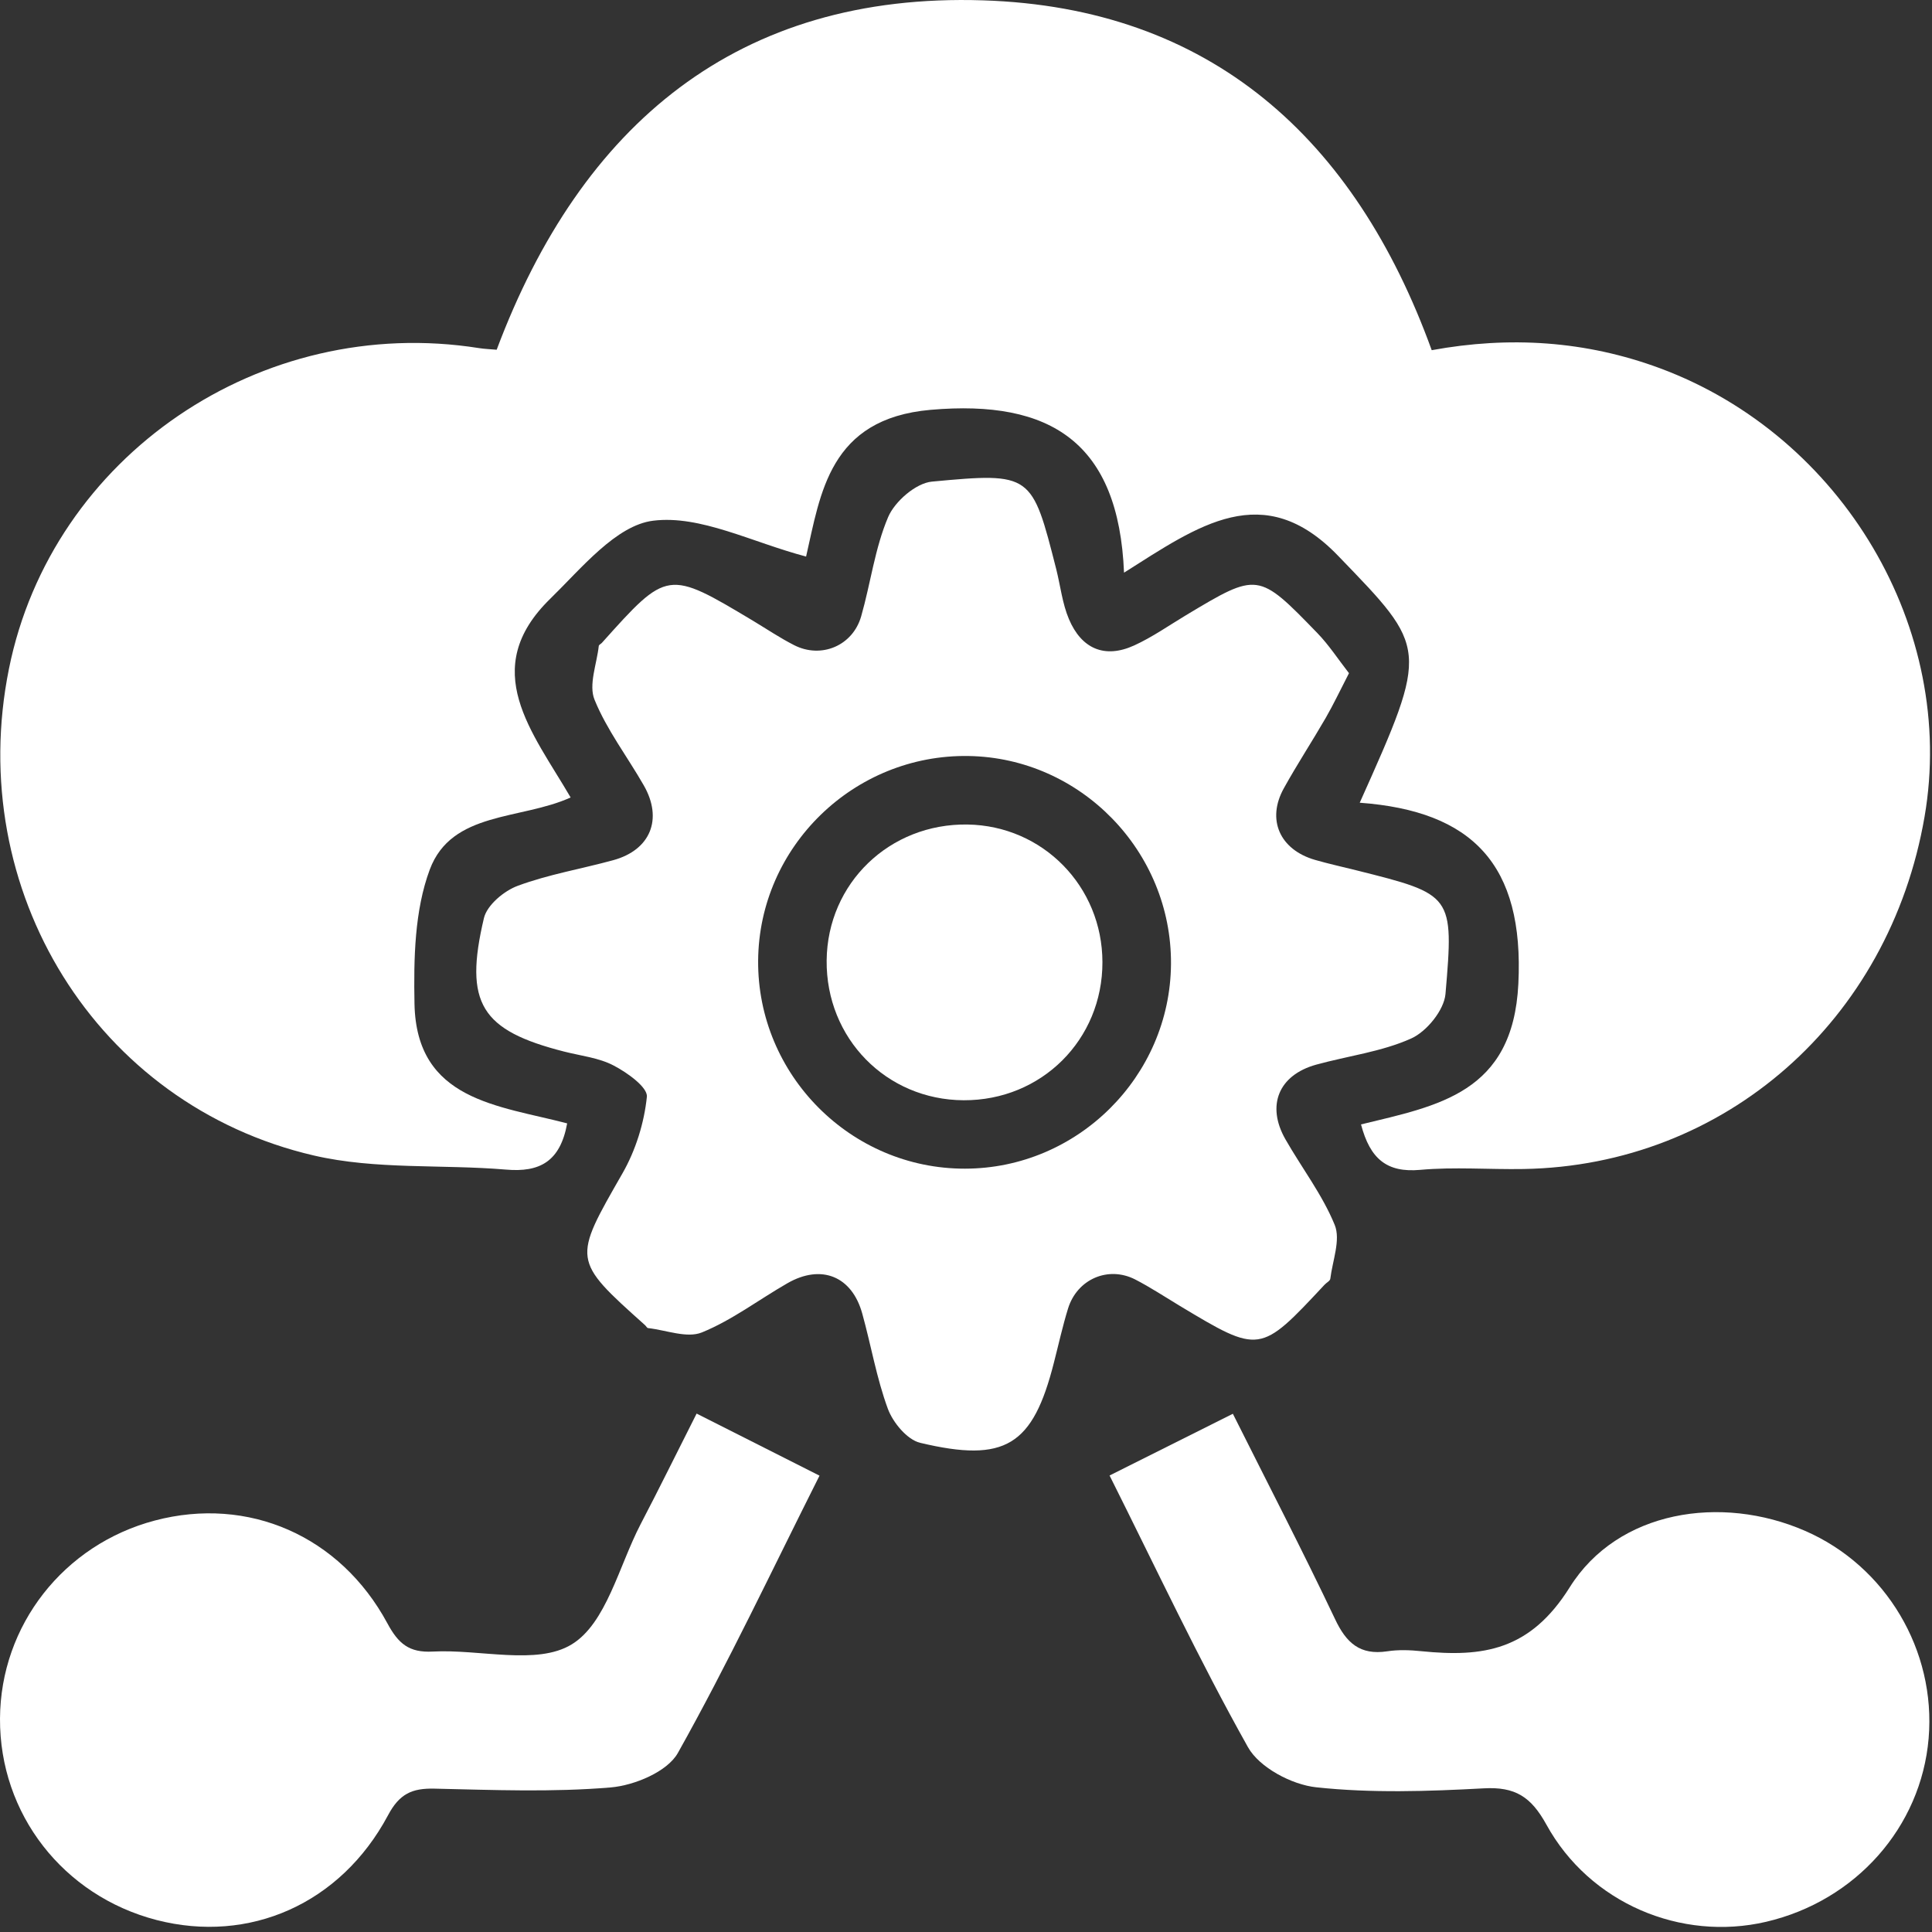 <svg width="39" height="39" viewBox="0 0 39 39" fill="none" xmlns="http://www.w3.org/2000/svg">
<rect x="0" y="0" width="39" height="39" fill="#333333" stroke="none"/>
<path d="M28.901 7.069C30.471 6.781 32.01 6.878 33.51 7.434C37.2 8.805 39.502 12.703 38.85 16.485C38.14 20.608 34.816 23.53 30.754 23.598C30.059 23.61 29.359 23.553 28.67 23.615C27.994 23.676 27.657 23.393 27.474 22.698C29.031 22.319 30.541 22.067 30.65 19.861C30.77 17.448 29.719 16.371 27.448 16.204C28.857 13.061 28.821 13.096 27.012 11.22C25.501 9.652 24.194 10.61 22.69 11.56C22.582 8.935 21.213 8.061 18.786 8.273C16.736 8.452 16.564 9.967 16.272 11.235C15.174 10.945 14.139 10.393 13.186 10.511C12.438 10.603 11.739 11.47 11.109 12.085C9.646 13.511 10.749 14.776 11.519 16.098C10.513 16.555 9.118 16.371 8.676 17.552C8.367 18.381 8.35 19.355 8.367 20.262C8.405 22.224 10.07 22.314 11.449 22.677C11.308 23.452 10.891 23.668 10.216 23.61C8.921 23.501 7.584 23.615 6.334 23.325C1.941 22.304 -0.721 17.967 0.181 13.499C1.046 9.208 5.269 6.329 9.67 7.027C9.781 7.045 9.896 7.048 10.026 7.06C11.732 2.51 14.899 -0.153 19.844 0.007C24.432 0.154 27.349 2.787 28.901 7.069Z" fill="white"/>
<path d="M27.231 13.589C27.052 13.937 26.918 14.22 26.762 14.491C26.487 14.967 26.185 15.427 25.918 15.909C25.563 16.543 25.832 17.151 26.545 17.358C26.823 17.438 27.106 17.5 27.386 17.57C29.323 18.056 29.352 18.058 29.179 20.064C29.151 20.391 28.798 20.825 28.485 20.964C27.888 21.232 27.208 21.315 26.567 21.492C25.81 21.703 25.558 22.316 25.949 23C26.279 23.577 26.694 24.117 26.943 24.727C27.066 25.028 26.899 25.448 26.854 25.813C26.849 25.858 26.774 25.893 26.736 25.936C25.433 27.332 25.433 27.332 23.81 26.357C23.513 26.178 23.221 25.985 22.914 25.827C22.368 25.549 21.743 25.822 21.56 26.414C21.449 26.774 21.369 27.14 21.275 27.505C20.85 29.18 20.297 29.535 18.574 29.125C18.312 29.062 18.027 28.718 17.924 28.442C17.695 27.822 17.584 27.158 17.406 26.517C17.198 25.761 16.579 25.511 15.895 25.904C15.318 26.235 14.778 26.649 14.168 26.897C13.867 27.019 13.447 26.85 13.082 26.809C13.06 26.807 13.042 26.769 13.021 26.75C11.541 25.426 11.562 25.438 12.568 23.681C12.832 23.219 13.004 22.667 13.058 22.14C13.077 21.949 12.662 21.652 12.389 21.51C12.09 21.352 11.727 21.314 11.39 21.228C9.712 20.801 9.361 20.257 9.769 18.532C9.832 18.27 10.174 17.983 10.452 17.881C11.072 17.651 11.736 17.54 12.379 17.364C13.131 17.158 13.386 16.534 12.995 15.853C12.665 15.276 12.25 14.736 12.002 14.126C11.878 13.825 12.047 13.405 12.087 13.04C12.088 13.018 12.127 13 12.148 12.979C13.475 11.498 13.475 11.498 15.209 12.536C15.481 12.7 15.747 12.879 16.03 13.023C16.578 13.303 17.214 13.035 17.384 12.441C17.575 11.774 17.66 11.067 17.929 10.436C18.065 10.12 18.489 9.752 18.812 9.722C20.829 9.533 20.831 9.562 21.322 11.491C21.407 11.828 21.444 12.182 21.578 12.498C21.828 13.089 22.292 13.303 22.893 13.03C23.259 12.863 23.595 12.627 23.942 12.418C25.391 11.55 25.396 11.544 26.593 12.78C26.825 13.019 27.009 13.304 27.231 13.589ZM23.638 19.462C23.654 17.187 21.816 15.297 19.55 15.261C17.24 15.224 15.322 17.088 15.304 19.39C15.287 21.697 17.174 23.595 19.479 23.591C21.752 23.589 23.621 21.73 23.638 19.462Z" fill="white"/>
<path d="M14.062 28.535C14.952 28.983 15.72 29.371 16.543 29.788C15.584 31.695 14.698 33.577 13.683 35.387C13.471 35.764 12.806 36.042 12.325 36.082C11.147 36.181 9.953 36.133 8.768 36.106C8.318 36.096 8.063 36.209 7.832 36.645C6.876 38.434 5.031 39.241 3.16 38.758C1.275 38.269 -0.01 36.615 6.29247e-05 34.692C0.01 32.809 1.286 31.178 3.129 30.693C5.007 30.198 6.864 30.997 7.82 32.769C8.042 33.181 8.259 33.365 8.737 33.339C9.687 33.288 10.838 33.622 11.539 33.195C12.238 32.771 12.493 31.612 12.931 30.769C13.303 30.057 13.657 29.336 14.062 28.535Z" fill="white"/>
<path d="M22.398 29.785C23.259 29.354 24.027 28.97 24.887 28.539C25.598 29.959 26.298 31.31 26.95 32.684C27.177 33.167 27.455 33.416 28.002 33.334C28.228 33.299 28.466 33.308 28.696 33.332C29.931 33.456 30.885 33.322 31.686 32.043C32.658 30.488 34.745 30.165 36.437 30.902C38.07 31.612 39.083 33.317 38.932 35.092C38.779 36.885 37.46 38.372 35.652 38.794C33.935 39.194 32.089 38.421 31.215 36.83C30.905 36.269 30.586 36.065 29.952 36.1C28.826 36.161 27.686 36.199 26.571 36.079C26.077 36.027 25.424 35.681 25.193 35.271C24.205 33.51 23.346 31.677 22.398 29.785Z" fill="white"/>
<path d="M19.453 22.21C17.891 22.203 16.672 20.959 16.687 19.387C16.703 17.829 17.957 16.62 19.531 16.644C21.051 16.668 22.252 17.893 22.254 19.422C22.257 20.989 21.022 22.217 19.453 22.21Z" fill="white"/>
</svg>
